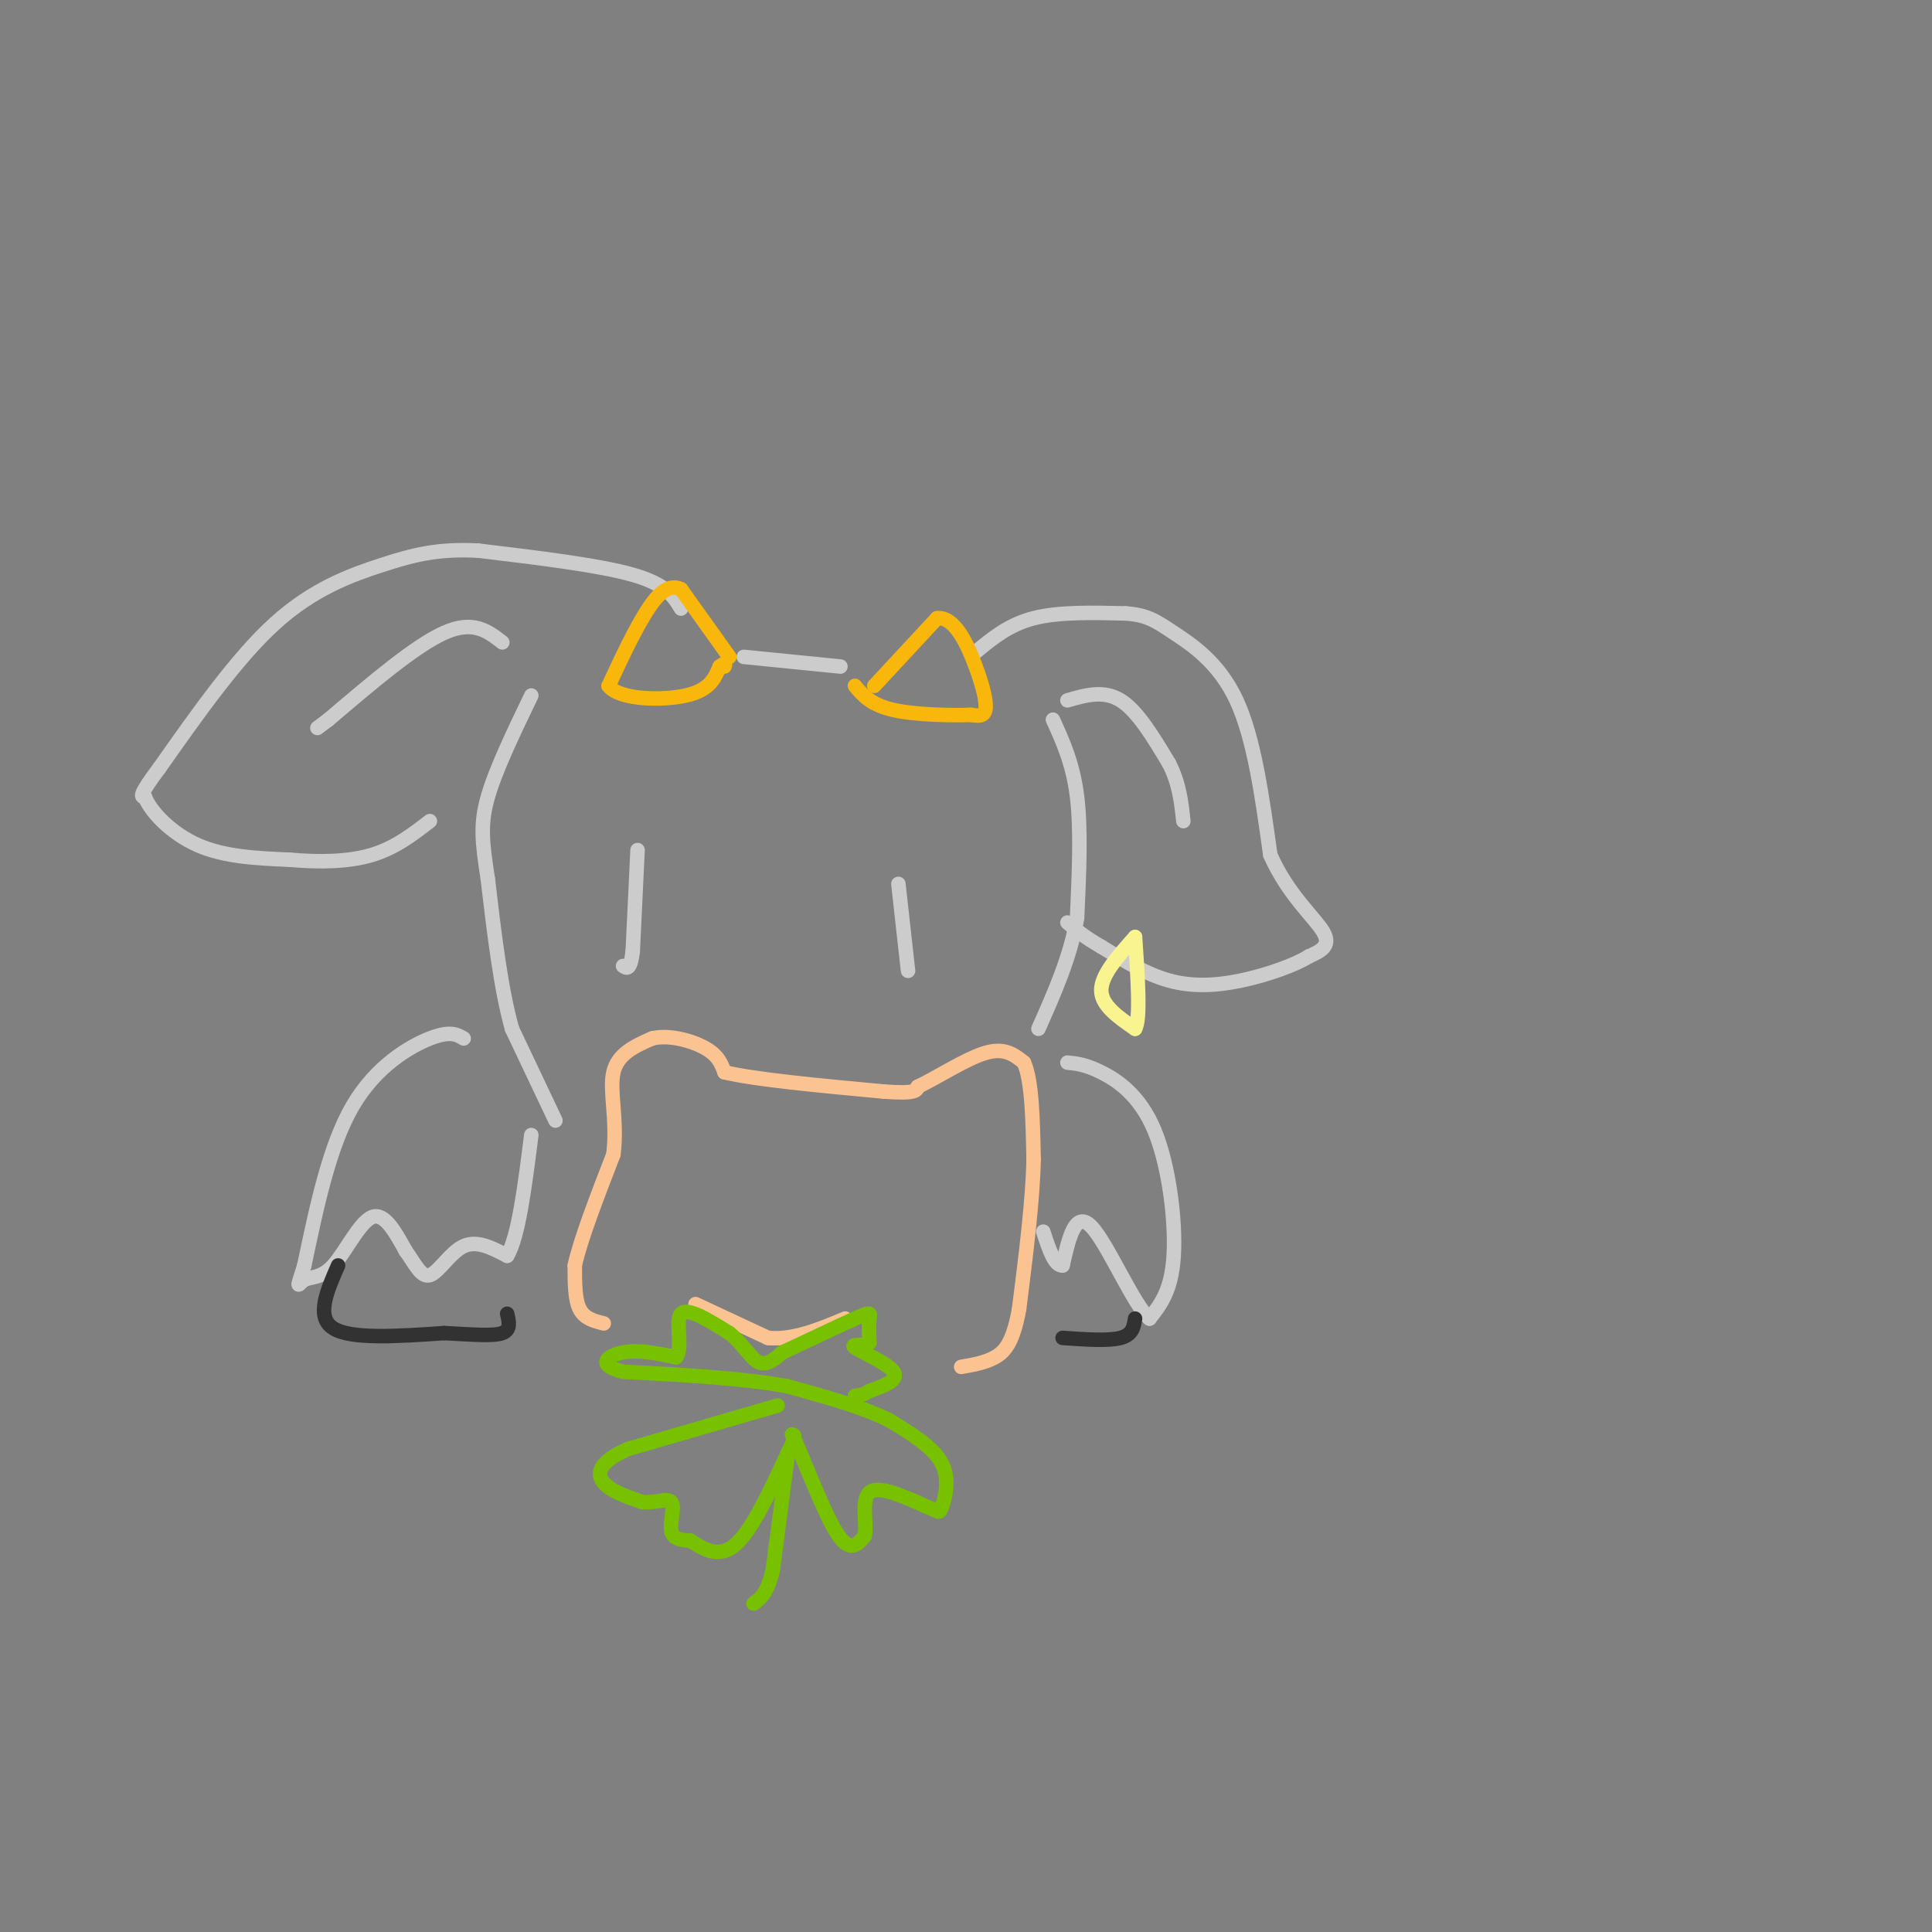 <svg viewBox='0 0 400 400' version='1.1' xmlns='http://www.w3.org/2000/svg' xmlns:xlink='http://www.w3.org/1999/xlink'><rect x="0" y="0" width="400" height="400" fill="#808080" stroke="none"/><g fill='none' stroke='rgb(252,195,146)' stroke-width='3' stroke-linecap='round' stroke-linejoin='round'><path d='M125,274c-2.000,-0.500 -4.000,-1.000 -5,-3c-1.000,-2.000 -1.000,-5.500 -1,-9'/><path d='M119,262c1.167,-5.333 4.583,-14.167 8,-23'/><path d='M127,239c0.889,-7.044 -0.889,-13.156 0,-17c0.889,-3.844 4.444,-5.422 8,-7'/><path d='M135,215c3.511,-0.867 8.289,0.467 11,2c2.711,1.533 3.356,3.267 4,5'/><path d='M150,222c6.167,1.500 19.583,2.750 33,4'/><path d='M183,226c6.667,0.500 6.833,-0.250 7,-1'/><path d='M190,225c3.844,-1.800 9.956,-5.800 14,-7c4.044,-1.200 6.022,0.400 8,2'/><path d='M212,220c1.667,3.667 1.833,11.833 2,20'/><path d='M214,240c-0.167,8.500 -1.583,19.750 -3,31'/><path d='M211,271c-1.267,6.956 -2.933,8.844 -5,10c-2.067,1.156 -4.533,1.578 -7,2'/><path d='M144,270c0.000,0.000 15.000,7.000 15,7'/><path d='M159,277c5.167,0.500 10.583,-1.750 16,-4'/></g>
<g fill='none' stroke='rgb(204,204,204)' stroke-width='3' stroke-linecap='round' stroke-linejoin='round'><path d='M115,232c0.000,0.000 -9.000,-19.000 -9,-19'/><path d='M106,213c-2.333,-8.333 -3.667,-19.667 -5,-31'/><path d='M101,182c-1.178,-7.667 -1.622,-11.333 0,-17c1.622,-5.667 5.311,-13.333 9,-21'/><path d='M141,126c-1.500,-2.500 -3.000,-5.000 -10,-7c-7.000,-2.000 -19.500,-3.500 -32,-5'/><path d='M99,114c-8.452,-0.452 -13.583,0.917 -20,3c-6.417,2.083 -14.119,4.881 -22,12c-7.881,7.119 -15.940,18.560 -24,30'/><path d='M33,159c-4.500,6.000 -3.750,6.000 -3,6'/><path d='M30,165c1.133,3.022 5.467,7.578 11,10c5.533,2.422 12.267,2.711 19,3'/><path d='M60,178c6.200,0.556 12.200,0.444 17,-1c4.800,-1.444 8.400,-4.222 12,-7'/><path d='M218,149c2.083,4.583 4.167,9.167 5,16c0.833,6.833 0.417,15.917 0,25'/><path d='M223,190c-1.333,8.000 -4.667,15.500 -8,23'/><path d='M202,135c3.417,-2.833 6.833,-5.667 12,-7c5.167,-1.333 12.083,-1.167 19,-1'/><path d='M233,127c4.512,0.298 6.292,1.542 10,4c3.708,2.458 9.345,6.131 13,14c3.655,7.869 5.327,19.935 7,32'/><path d='M263,177c3.667,8.311 9.333,13.089 11,16c1.667,2.911 -0.667,3.956 -3,5'/><path d='M271,198c-2.905,1.821 -8.667,3.875 -14,5c-5.333,1.125 -10.238,1.321 -15,0c-4.762,-1.321 -9.381,-4.161 -14,-7'/><path d='M228,196c-3.500,-2.000 -5.250,-3.500 -7,-5'/><path d='M221,145c3.750,-1.083 7.500,-2.167 11,0c3.500,2.167 6.750,7.583 10,13'/><path d='M242,158c2.167,4.167 2.583,8.083 3,12'/><path d='M104,133c-3.000,-2.333 -6.000,-4.667 -12,-2c-6.000,2.667 -15.000,10.333 -24,18'/><path d='M68,149c-4.000,3.000 -2.000,1.500 0,0'/></g>
<g fill='none' stroke='rgb(249,244,144)' stroke-width='3' stroke-linecap='round' stroke-linejoin='round'><path d='M235,194c-3.500,3.917 -7.000,7.833 -7,11c0.000,3.167 3.500,5.583 7,8'/><path d='M235,213c1.167,-1.833 0.583,-10.417 0,-19'/></g>
<g fill='none' stroke='rgb(249,183,11)' stroke-width='3' stroke-linecap='round' stroke-linejoin='round'><path d='M151,136c0.000,0.000 -10.000,-14.000 -10,-14'/><path d='M141,122c-3.022,-1.467 -5.578,1.867 -8,6c-2.422,4.133 -4.711,9.067 -7,14'/><path d='M126,142c2.156,2.889 11.044,3.111 16,2c4.956,-1.111 5.978,-3.556 7,-6'/><path d='M149,138c1.333,-1.000 1.167,-0.500 1,0'/><path d='M181,142c0.000,0.000 13.000,-14.000 13,-14'/><path d='M194,128c3.667,-0.429 6.333,5.500 8,10c1.667,4.500 2.333,7.571 2,9c-0.333,1.429 -1.667,1.214 -3,1'/><path d='M201,148c-3.667,0.156 -11.333,0.044 -16,-1c-4.667,-1.044 -6.333,-3.022 -8,-5'/></g>
<g fill='none' stroke='rgb(204,204,204)' stroke-width='3' stroke-linecap='round' stroke-linejoin='round'><path d='M154,136c0.000,0.000 20.000,2.000 20,2'/><path d='M132,176c0.000,0.000 -1.000,21.000 -1,21'/><path d='M131,197c-0.500,4.000 -1.250,3.500 -2,3'/><path d='M186,183c0.000,0.000 2.000,18.000 2,18'/><path d='M96,215c-1.400,-0.822 -2.800,-1.644 -7,0c-4.200,1.644 -11.200,5.756 -16,14c-4.800,8.244 -7.400,20.622 -10,33'/><path d='M63,262c-1.805,5.785 -1.319,3.746 0,3c1.319,-0.746 3.470,-0.201 6,-3c2.530,-2.799 5.437,-8.943 8,-10c2.563,-1.057 4.781,2.971 7,7'/><path d='M84,259c1.905,2.595 3.167,5.583 5,5c1.833,-0.583 4.238,-4.738 7,-6c2.762,-1.262 5.881,0.369 9,2'/><path d='M105,260c2.333,-3.833 3.667,-14.417 5,-25'/><path d='M221,220c1.863,0.185 3.726,0.369 7,2c3.274,1.631 7.958,4.708 11,12c3.042,7.292 4.440,18.798 4,26c-0.440,7.202 -2.720,10.101 -5,13'/><path d='M238,273c-3.178,-2.556 -8.622,-15.444 -12,-19c-3.378,-3.556 -4.689,2.222 -6,8'/><path d='M220,262c-1.667,0.167 -2.833,-3.417 -4,-7'/></g>
<g fill='none' stroke='rgb(50,50,50)' stroke-width='3' stroke-linecap='round' stroke-linejoin='round'><path d='M70,262c-2.333,5.333 -4.667,10.667 -1,13c3.667,2.333 13.333,1.667 23,1'/><path d='M92,276c6.200,0.333 10.200,0.667 12,0c1.800,-0.667 1.400,-2.333 1,-4'/><path d='M235,273c-0.250,1.667 -0.500,3.333 -3,4c-2.500,0.667 -7.250,0.333 -12,0'/></g>
<g fill='none' stroke='rgb(120,193,1)' stroke-width='3' stroke-linecap='round' stroke-linejoin='round'><path d='M161,291c0.000,0.000 -31.000,9.000 -31,9'/><path d='M130,300c-6.289,2.778 -6.511,5.222 -5,7c1.511,1.778 4.756,2.889 8,4'/><path d='M133,311c2.643,0.286 5.250,-1.000 6,0c0.750,1.000 -0.357,4.286 0,6c0.357,1.714 2.179,1.857 4,2'/><path d='M143,319c2.133,1.378 5.467,3.822 9,1c3.533,-2.822 7.267,-10.911 11,-19'/><path d='M163,301c2.000,-3.833 1.500,-3.917 1,-4'/><path d='M164,297c1.889,3.778 6.111,15.222 9,20c2.889,4.778 4.444,2.889 6,1'/><path d='M179,318c0.622,-1.978 -0.822,-7.422 1,-9c1.822,-1.578 6.911,0.711 12,3'/><path d='M192,312c2.405,0.893 2.417,1.625 3,0c0.583,-1.625 1.738,-5.607 0,-9c-1.738,-3.393 -6.369,-6.196 -11,-9'/><path d='M184,294c-5.333,-2.667 -13.167,-4.833 -21,-7'/><path d='M163,287c-9.167,-1.667 -21.583,-2.333 -34,-3'/><path d='M129,284c-5.778,-1.400 -3.222,-3.400 0,-4c3.222,-0.600 7.111,0.200 11,1'/><path d='M140,281c1.489,-2.022 -0.289,-7.578 1,-9c1.289,-1.422 5.644,1.289 10,4'/><path d='M151,276c2.667,2.044 4.333,5.156 6,6c1.667,0.844 3.333,-0.578 5,-2'/><path d='M162,280c3.988,-1.833 11.458,-5.417 15,-7c3.542,-1.583 3.155,-1.167 3,0c-0.155,1.167 -0.077,3.083 0,5'/><path d='M180,278c-1.214,0.750 -4.250,0.125 -3,1c1.250,0.875 6.786,3.250 8,5c1.214,1.750 -1.893,2.875 -5,4'/><path d='M180,288c-1.333,0.833 -2.167,0.917 -3,1'/><path d='M163,302c0.000,0.000 -3.000,23.000 -3,23'/><path d='M160,325c-1.167,5.000 -2.583,6.000 -4,7'/></g>
</svg>